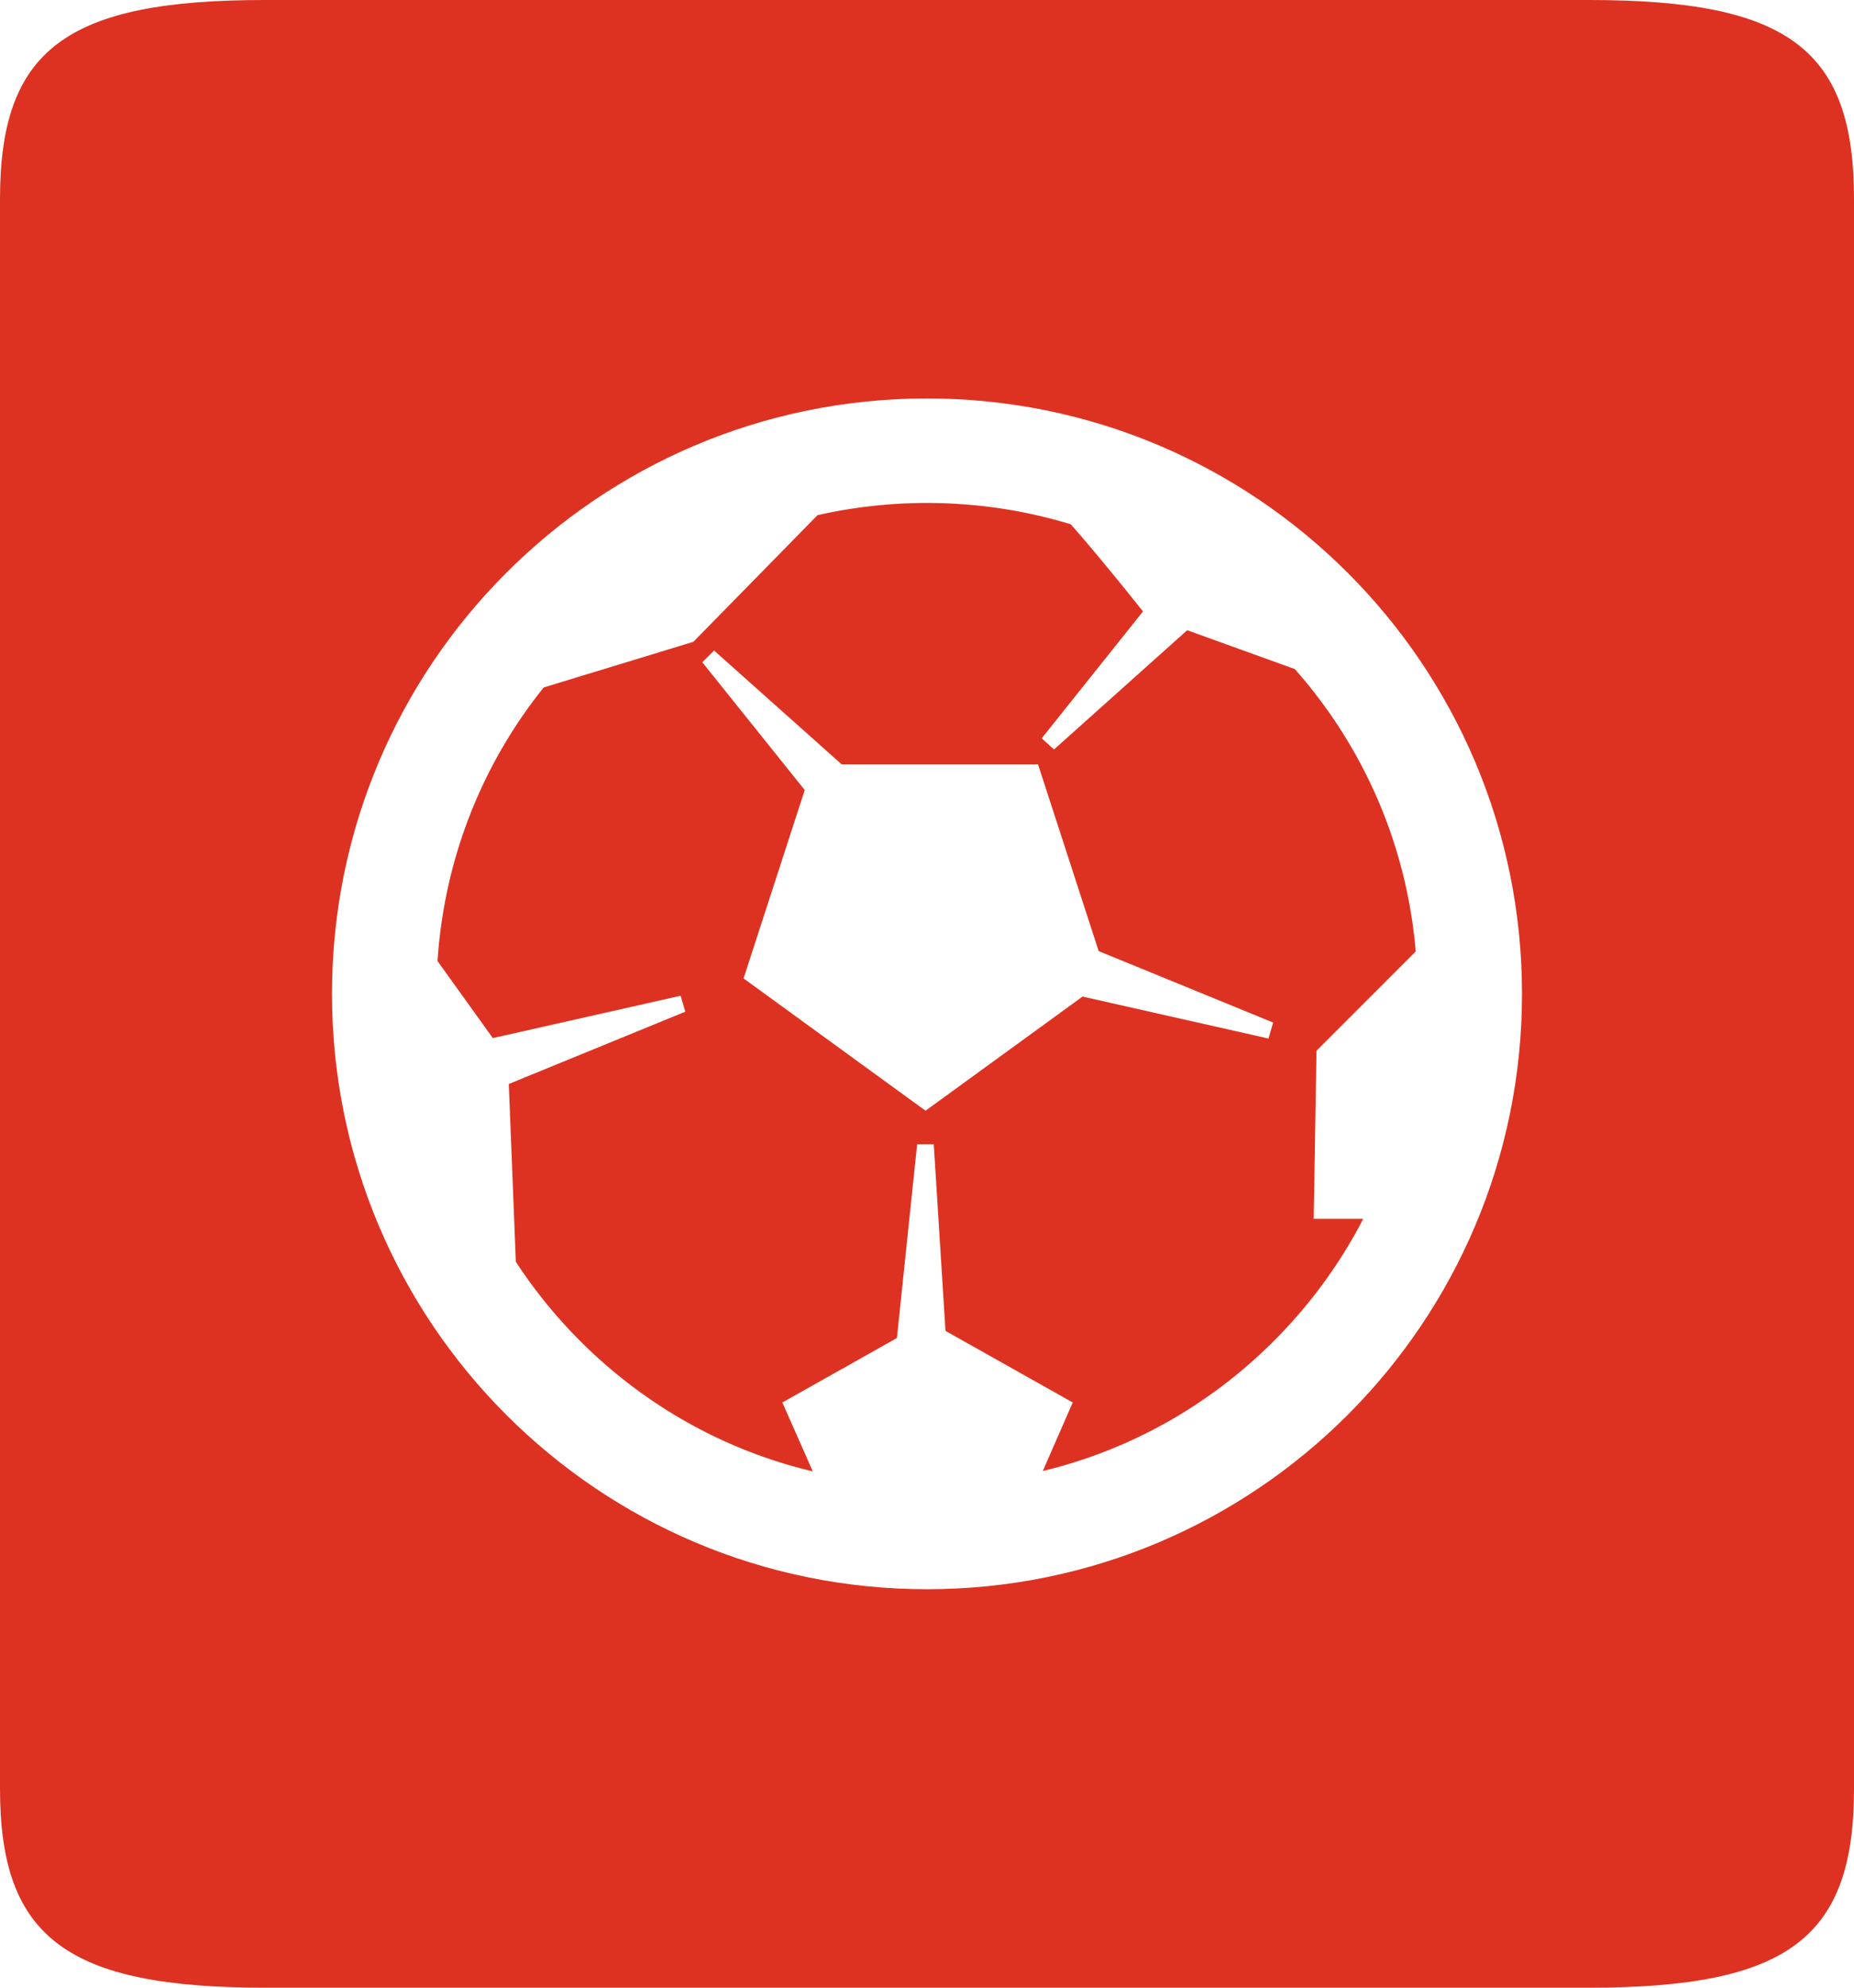 <?xml version="1.0" encoding="UTF-8"?>
<svg xmlns="http://www.w3.org/2000/svg" viewBox="0 0 476.22 510.236">
  <g fill="#141412">
    <path d="M363.646 244.236c-2.292-26.96-13.076-52.165-31.059-72.487l-27.644-9.97-34.208 30.609-3.16-2.868 26.015-32.568c-2.736-3.437-11.899-14.876-18.561-22.37-11.812-3.602-24.222-5.469-36.92-5.469-9.583 0-19.003 1.066-28.125 3.136L178.1 164.75l-38.447 11.722c-16.11 20.088-25.576 44.406-27.267 70.236l14.201 19.77 48.239-10.873 1.198 4.096-45.333 18.559 1.808 45.648a127.202 127.202 0 0 0 16.512 20.311c16.722 16.722 37.319 28.156 59.765 33.483l-7.818-17.688 29.423-16.543 5.197-49.752 4.268.001 3.012 47.917 32.685 18.377-7.688 17.592c22.287-5.369 42.736-16.767 59.357-33.388 9.354-9.354 17.047-19.923 22.951-31.345h-12.725l.719-43.146 25.489-25.491zm-37.825 22.351l-47.759-10.766-40.326 29.299-46.746-33.963 15.71-48.351-26.312-32.81 3.034-3.001 32.77 29.208h50.436l15.577 47.94 44.816 18.347-1.2 4.097z" style="fill: #dd3221;"></path>
    <path d="M408.19 0H68.033C17.145 0 .001 12.62.001 51.021v408.19c0 38.139 17.139 51.024 68.032 51.024H408.19c51.283 0 68.031-12.886 68.031-51.024V51.021C476.221 12.624 459.344 0 408.19 0zM238.11 407.953c-84.408 0-152.835-68.427-152.835-152.835s68.426-152.835 152.835-152.835 152.834 68.427 152.834 152.835-68.425 152.835-152.834 152.835z" style="fill: #dd3221;"></path>
  </g>
</svg>

